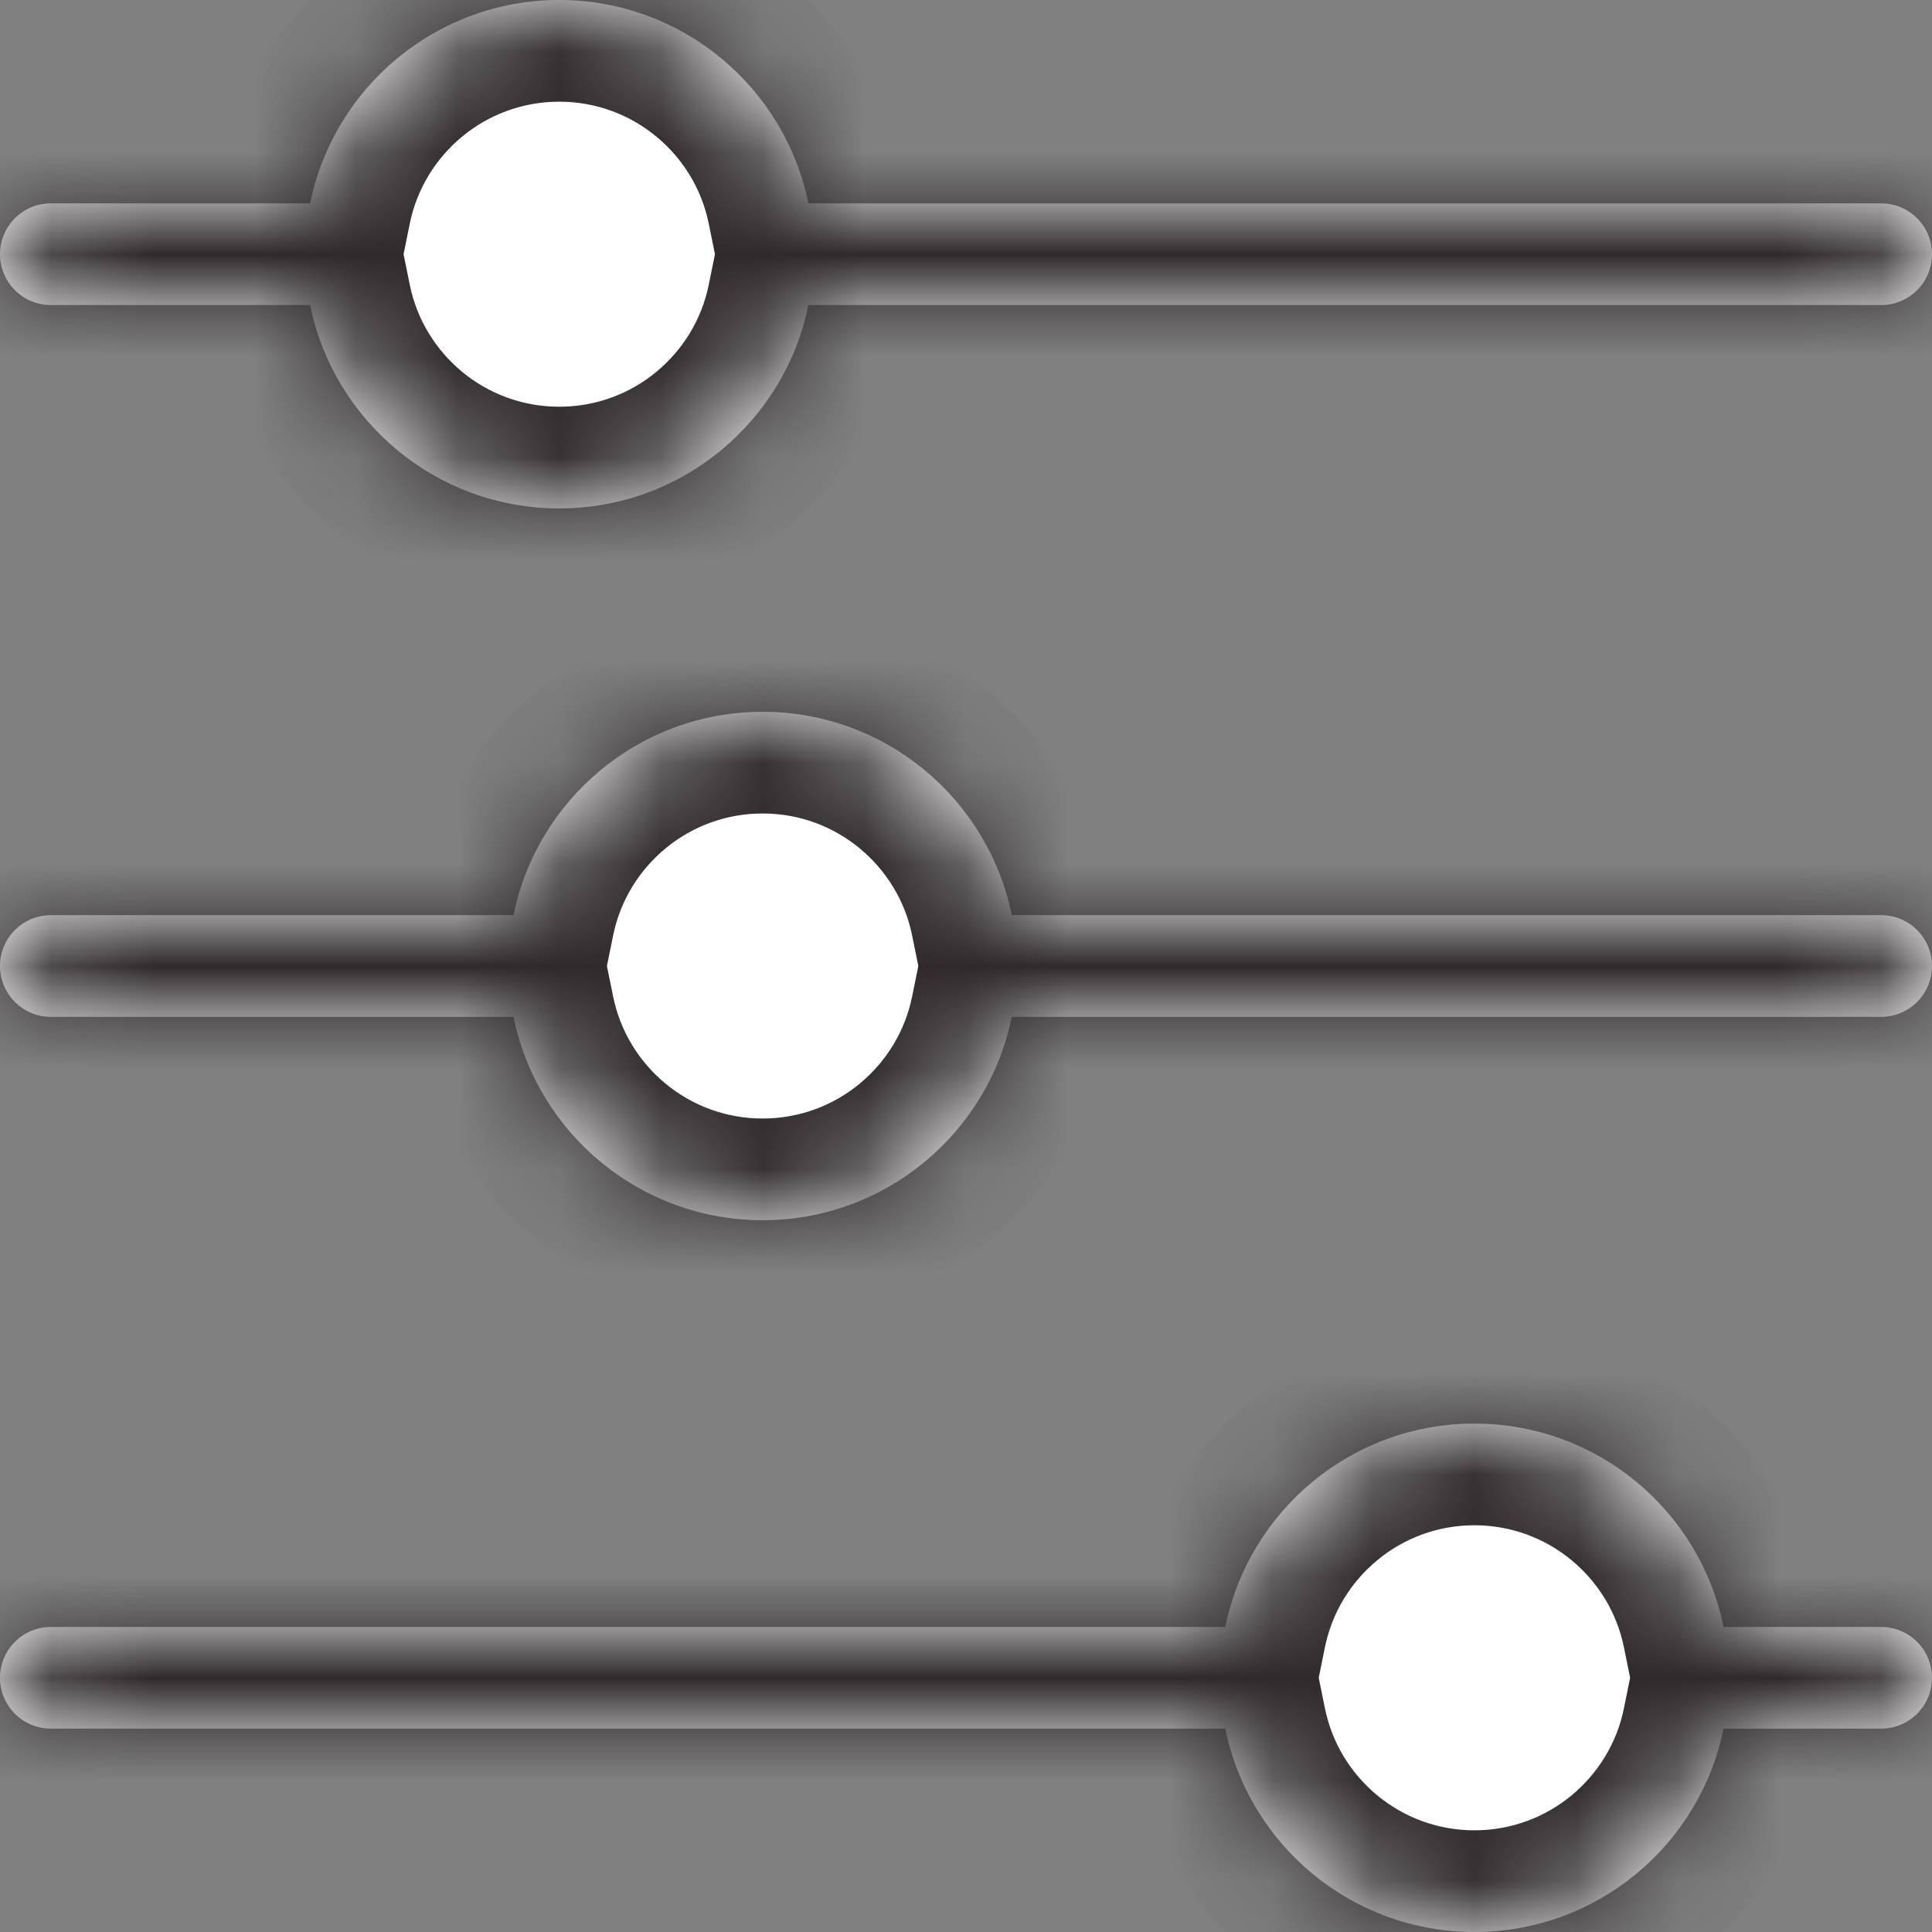 <svg width="19" height="19" viewBox="0 0 19 19" fill="none" xmlns="http://www.w3.org/2000/svg">
<rect x="0" y="0" width="19" height="19" fill="#808080" stroke="none"/>
<mask id="path-1-inside-1_116_2977" fill="white">
<path fill-rule="evenodd" clip-rule="evenodd" d="M7.95 2H18.5C18.776 2 19 2.224 19 2.5C19 2.776 18.776 3 18.5 3H7.95C7.718 4.141 6.709 5 5.5 5C4.291 5 3.282 4.141 3.05 3H0.5C0.224 3 0 2.776 0 2.5C0 2.224 0.224 2 0.5 2H3.05C3.282 0.859 4.291 0 5.5 0C6.709 0 7.718 0.859 7.95 2ZM0.5 9C0.224 9 0 9.224 0 9.5C0 9.776 0.224 10 0.5 10H5.05C5.282 11.141 6.291 12 7.5 12C8.709 12 9.718 11.141 9.95 10H18.5C18.776 10 19 9.776 19 9.5C19 9.224 18.776 9 18.5 9H9.95C9.718 7.859 8.709 7 7.5 7C6.291 7 5.282 7.859 5.05 9H0.5ZM0 16.5C0 16.224 0.224 16 0.5 16H12.05C12.282 14.859 13.29 14 14.5 14C15.71 14 16.718 14.859 16.95 16H18.5C18.776 16 19 16.224 19 16.5C19 16.776 18.776 17 18.5 17H16.95C16.718 18.141 15.71 19 14.5 19C13.29 19 12.282 18.141 12.05 17H0.5C0.224 17 0 16.776 0 16.5Z"/>
</mask>
<path fill-rule="evenodd" clip-rule="evenodd" d="M7.95 2H18.5C18.776 2 19 2.224 19 2.5C19 2.776 18.776 3 18.5 3H7.95C7.718 4.141 6.709 5 5.5 5C4.291 5 3.282 4.141 3.05 3H0.5C0.224 3 0 2.776 0 2.5C0 2.224 0.224 2 0.5 2H3.05C3.282 0.859 4.291 0 5.5 0C6.709 0 7.718 0.859 7.95 2ZM0.5 9C0.224 9 0 9.224 0 9.5C0 9.776 0.224 10 0.5 10H5.05C5.282 11.141 6.291 12 7.5 12C8.709 12 9.718 11.141 9.95 10H18.5C18.776 10 19 9.776 19 9.5C19 9.224 18.776 9 18.5 9H9.95C9.718 7.859 8.709 7 7.5 7C6.291 7 5.282 7.859 5.05 9H0.5ZM0 16.5C0 16.224 0.224 16 0.5 16H12.05C12.282 14.859 13.29 14 14.5 14C15.71 14 16.718 14.859 16.95 16H18.5C18.776 16 19 16.224 19 16.5C19 16.776 18.776 17 18.5 17H16.95C16.718 18.141 15.71 19 14.5 19C13.29 19 12.282 18.141 12.05 17H0.5C0.224 17 0 16.776 0 16.5Z" fill="white"/>
<path d="M7.95 2L6.97 2.199L7.133 3H7.95V2ZM7.95 3V2H7.133L6.97 2.801L7.95 3ZM3.05 3L4.03 2.801L3.867 2H3.05V3ZM3.05 2V3H3.867L4.03 2.199L3.05 2ZM5.05 10L6.03 9.801L5.867 9H5.05V10ZM9.95 10V9H9.133L8.97 9.801L9.95 10ZM9.95 9L8.97 9.199L9.133 10H9.95V9ZM5.05 9V10H5.867L6.03 9.199L5.05 9ZM12.05 16V17H12.867L13.03 16.199L12.05 16ZM16.95 16L15.97 16.199L16.133 17H16.95V16ZM16.95 17V16H16.133L15.97 16.801L16.95 17ZM12.05 17L13.03 16.801L12.867 16H12.05V17ZM18.5 1H7.95V3H18.5V1ZM20 2.5C20 1.672 19.328 1 18.5 1V3C18.224 3 18 2.776 18 2.5H20ZM18.5 4C19.328 4 20 3.328 20 2.5H18C18 2.224 18.224 2 18.5 2V4ZM7.95 4H18.5V2H7.95V4ZM5.5 6C7.194 6 8.606 4.797 8.93 3.199L6.97 2.801C6.831 3.485 6.225 4 5.5 4V6ZM2.07 3.199C2.394 4.797 3.806 6 5.5 6V4C4.775 4 4.169 3.485 4.03 2.801L2.07 3.199ZM0.5 4H3.05V2H0.5V4ZM-1 2.5C-1 3.328 -0.328 4 0.5 4V2C0.776 2 1 2.224 1 2.5H-1ZM0.5 1C-0.328 1 -1 1.672 -1 2.5H1C1 2.776 0.776 3 0.5 3V1ZM3.05 1H0.5V3H3.05V1ZM5.5 -1C3.806 -1 2.394 0.203 2.07 1.801L4.03 2.199C4.169 1.515 4.775 1 5.5 1V-1ZM8.93 1.801C8.606 0.203 7.194 -1 5.5 -1V1C6.225 1 6.831 1.515 6.97 2.199L8.93 1.801ZM1 9.5C1 9.776 0.776 10 0.5 10V8C-0.328 8 -1 8.672 -1 9.5H1ZM0.5 9C0.776 9 1 9.224 1 9.5H-1C-1 10.328 -0.328 11 0.5 11V9ZM5.05 9H0.5V11H5.05V9ZM7.5 11C6.775 11 6.169 10.485 6.03 9.801L4.07 10.199C4.394 11.797 5.806 13 7.5 13V11ZM8.97 9.801C8.831 10.485 8.225 11 7.5 11V13C9.194 13 10.606 11.797 10.93 10.199L8.97 9.801ZM18.5 9H9.95V11H18.5V9ZM18 9.5C18 9.224 18.224 9 18.5 9V11C19.328 11 20 10.328 20 9.5H18ZM18.5 10C18.224 10 18 9.776 18 9.5H20C20 8.672 19.328 8 18.5 8V10ZM9.95 10H18.5V8H9.95V10ZM7.5 8C8.225 8 8.831 8.515 8.97 9.199L10.93 8.801C10.606 7.203 9.194 6 7.5 6V8ZM6.03 9.199C6.169 8.515 6.775 8 7.5 8V6C5.806 6 4.394 7.203 4.07 8.801L6.03 9.199ZM0.5 10H5.05V8H0.5V10ZM0.5 15C-0.328 15 -1 15.672 -1 16.5H1C1 16.776 0.776 17 0.5 17V15ZM12.05 15H0.5V17H12.05V15ZM14.5 13C12.806 13 11.394 14.203 11.07 15.801L13.03 16.199C13.169 15.515 13.775 15 14.5 15V13ZM17.93 15.801C17.606 14.203 16.194 13 14.5 13V15C15.225 15 15.831 15.515 15.97 16.199L17.93 15.801ZM18.5 15H16.95V17H18.5V15ZM20 16.5C20 15.672 19.328 15 18.5 15V17C18.224 17 18 16.776 18 16.5H20ZM18.5 18C19.328 18 20 17.328 20 16.5H18C18 16.224 18.224 16 18.5 16V18ZM16.95 18H18.5V16H16.95V18ZM14.5 20C16.194 20 17.606 18.797 17.93 17.199L15.97 16.801C15.831 17.485 15.225 18 14.5 18V20ZM11.07 17.199C11.394 18.797 12.806 20 14.5 20V18C13.775 18 13.169 17.485 13.03 16.801L11.07 17.199ZM0.5 18H12.05V16H0.5V18ZM-1 16.5C-1 17.328 -0.328 18 0.5 18V16C0.776 16 1 16.224 1 16.5H-1Z" fill="#2F292B" mask="url(#path-1-inside-1_116_2977)"/>
</svg>
